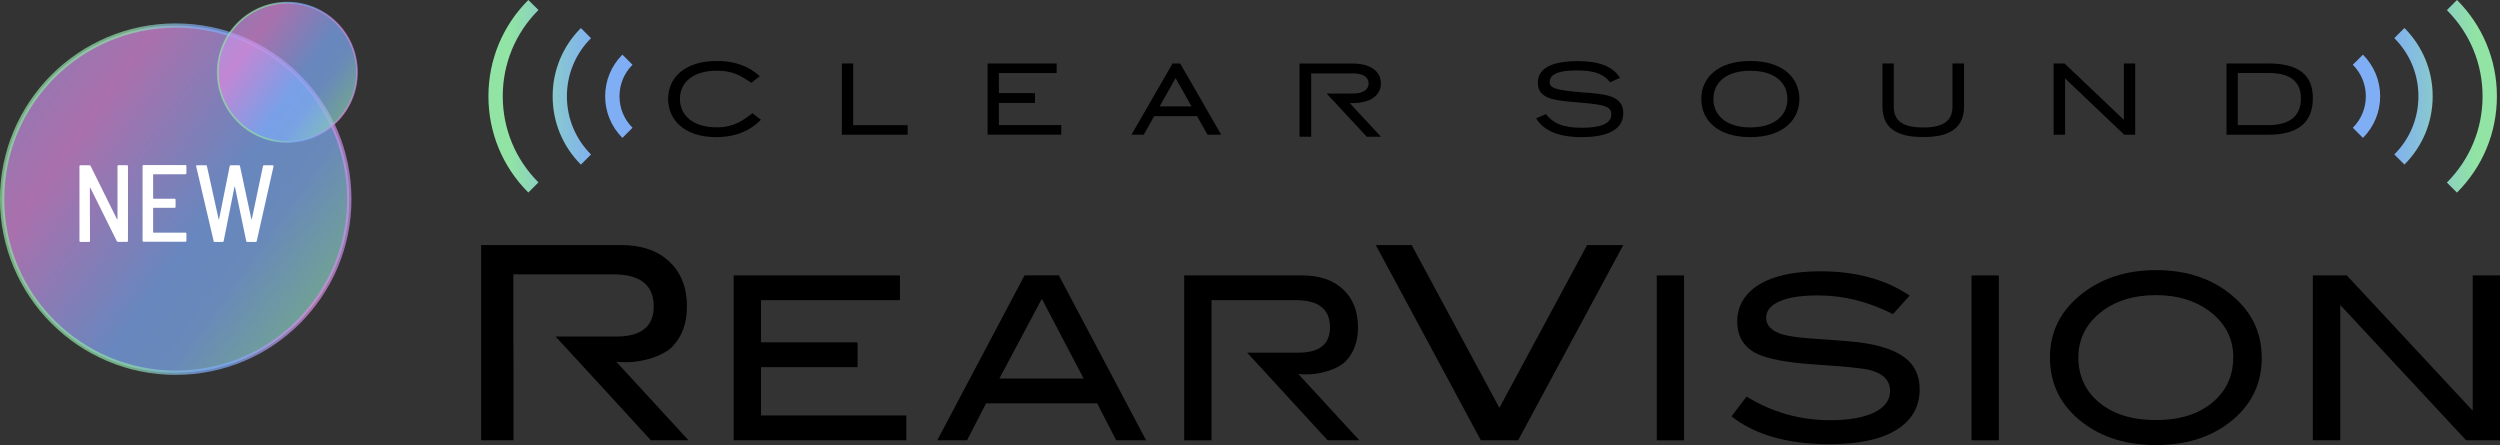 <?xml version="1.0" encoding="UTF-8"?>
<svg id="_レイヤー_2" data-name="レイヤー 2" xmlns="http://www.w3.org/2000/svg" xmlns:xlink="http://www.w3.org/1999/xlink" viewBox="0 0 362.8 64.59">
  <rect x="0" y="0" width="362.8" height="64.59" fill="#333333" stroke="none"/>
  <defs>
    <style>
      .cls-1 {
        fill: url(#_名称未設定グラデーション_28-2);
        stroke: url(#_名称未設定グラデーション_29-2);
        stroke-width: .25px;
      }

      .cls-1, .cls-2 {
        opacity: .7;
        stroke-miterlimit: 10;
      }

      .cls-3 {
        fill: url(#_名称未設定グラデーション_2-4);
      }

      .cls-3, .cls-4, .cls-5, .cls-6, .cls-7, .cls-8, .cls-9, .cls-10 {
        stroke-width: 0px;
      }

      .cls-4 {
        fill: url(#_名称未設定グラデーション_2-5);
      }

      .cls-5 {
        fill: url(#_名称未設定グラデーション_2-2);
      }

      .cls-6 {
        fill: url(#_名称未設定グラデーション_2-6);
      }

      .cls-7 {
        fill: url(#_名称未設定グラデーション_2-3);
      }

      .cls-2 {
        fill: url(#_名称未設定グラデーション_28);
        stroke: url(#_名称未設定グラデーション_29);
        stroke-width: .63px;
      }

      .cls-8 {
        fill: url(#_名称未設定グラデーション_2);
      }

      .cls-10 {
        fill: #fff;
      }
    </style>
    <linearGradient id="_名称未設定グラデーション_2" data-name="名称未設定グラデーション 2" x1="144.48" y1="13.97" x2="73.84" y2="13.97" gradientUnits="userSpaceOnUse">
      <stop offset="0" stop-color="#dd8be1"/>
      <stop offset=".21" stop-color="#7fabfa"/>
      <stop offset=".82" stop-color="#80aef5"/>
      <stop offset="1" stop-color="#91e4a4"/>
    </linearGradient>
    <linearGradient id="_名称未設定グラデーション_2-2" data-name="名称未設定グラデーション 2" x1="144.48" y1="13.97" x2="73.84" y2="13.97" xlink:href="#_名称未設定グラデーション_2"/>
    <linearGradient id="_名称未設定グラデーション_2-3" data-name="名称未設定グラデーション 2" x1="144.48" y1="13.97" x2="73.84" y2="13.97" xlink:href="#_名称未設定グラデーション_2"/>
    <linearGradient id="_名称未設定グラデーション_2-4" data-name="名称未設定グラデーション 2" x1="7632.72" y1="-2702.81" x2="7562.08" y2="-2702.81" gradientTransform="translate(7921.47 -2688.84) rotate(-180)" xlink:href="#_名称未設定グラデーション_2"/>
    <linearGradient id="_名称未設定グラデーション_2-5" data-name="名称未設定グラデーション 2" x1="7632.72" y1="-2702.81" x2="7562.08" y2="-2702.81" gradientTransform="translate(7921.47 -2688.84) rotate(-180)" xlink:href="#_名称未設定グラデーション_2"/>
    <linearGradient id="_名称未設定グラデーション_2-6" data-name="名称未設定グラデーション 2" x1="7632.72" y1="-2702.81" x2="7562.08" y2="-2702.81" gradientTransform="translate(7921.47 -2688.84) rotate(-180)" xlink:href="#_名称未設定グラデーション_2"/>
    <linearGradient id="_名称未設定グラデーション_28" data-name="名称未設定グラデーション 28" x1="3.7" y1="13.31" x2="77.92" y2="66.38" gradientUnits="userSpaceOnUse">
      <stop offset="0" stop-color="#c294e8"/>
      <stop offset=".11" stop-color="#dd8be1"/>
      <stop offset=".35" stop-color="#7fabfa"/>
      <stop offset=".44" stop-color="#80aef5"/>
      <stop offset=".63" stop-color="#90e0aa"/>
      <stop offset="1" stop-color="#91e4a4"/>
    </linearGradient>
    <linearGradient id="_名称未設定グラデーション_29" data-name="名称未設定グラデーション 29" x1="0" y1="28.9" x2="51.01" y2="28.9" gradientUnits="userSpaceOnUse">
      <stop offset="0" stop-color="#91e4a4"/>
      <stop offset=".37" stop-color="#90e0aa"/>
      <stop offset=".56" stop-color="#80aef5"/>
      <stop offset=".65" stop-color="#7fabfa"/>
      <stop offset=".89" stop-color="#dd8be1"/>
      <stop offset="1" stop-color="#c294e8"/>
    </linearGradient>
    <linearGradient id="_名称未設定グラデーション_28-2" data-name="名称未設定グラデーション 28" x1="32.95" y1="4.24" x2="62.72" y2="25.52" xlink:href="#_名称未設定グラデーション_28"/>
    <linearGradient id="_名称未設定グラデーション_29-2" data-name="名称未設定グラデーション 29" x1="31.47" y1="10.49" x2="51.93" y2="10.49" xlink:href="#_名称未設定グラデーション_29"/>
  </defs>
  <g id="design">
    <g>
      <g>
        <g>
          <g>
            <polygon class="cls-9" points="131.52 63.89 106.47 63.89 106.47 39.97 130.6 39.97 130.6 43.56 110.44 43.56 110.44 49.68 124.45 49.68 124.45 53.28 110.44 53.28 110.44 60.29 131.52 60.29 131.52 63.89"/>
            <path class="cls-9" d="M166.32,63.89h-4.34l-2.76-5.36h-16.12l-2.76,5.36h-4.32l12.66-23.93h4.98l12.66,23.93ZM157.26,54.93l-6.07-11.57-6.16,11.57h12.23Z"/>
            <polygon class="cls-9" points="235.57 35.56 220.31 63.89 214.9 63.89 199.65 35.56 204.86 35.56 217.59 59.19 230.32 35.56 235.57 35.56"/>
            <rect class="cls-9" x="240.43" y="39.97" width="3.96" height="23.93"/>
            <path class="cls-9" d="M274.71,45.59c-3.54-1.81-7.16-2.72-10.84-2.72-2.44,0-4.32.28-5.62.86-1.29.57-1.95,1.37-1.95,2.38,0,1.06.7,1.83,2.08,2.32,1,.35,2.61.59,4.86.72,3.3.22,5.49.4,6.55.53,3,.39,5.21,1.13,6.64,2.22,1.43,1.08,2.15,2.61,2.15,4.59,0,2.54-1.12,4.5-3.37,5.89-2.24,1.39-5.47,2.08-9.68,2.08-6.11,0-10.85-1.35-14.25-4.04l2.18-2.87c3.74,2.29,7.77,3.43,12.1,3.43,2.79,0,4.96-.39,6.51-1.16,1.47-.75,2.22-1.77,2.22-3.07,0-1.52-.97-2.54-2.91-3.04-1.01-.27-3.74-.54-8.2-.83-3.94-.27-6.7-.8-8.29-1.58-1.84-.93-2.78-2.48-2.78-4.66s1.05-4.03,3.15-5.33c2.11-1.29,5.07-1.94,8.91-1.94,5.15,0,9.47,1.17,12.96,3.53l-2.42,2.68Z"/>
            <rect class="cls-9" x="286.11" y="39.97" width="3.96" height="23.93"/>
            <path class="cls-9" d="M328.23,51.9c0,3.92-1.61,7.09-4.83,9.52-2.82,2.11-6.32,3.17-10.51,3.17s-7.76-1.07-10.58-3.21c-3.21-2.42-4.82-5.58-4.82-9.48s1.63-6.99,4.89-9.46c2.87-2.15,6.37-3.24,10.51-3.24s7.66,1.08,10.48,3.24c3.24,2.47,4.85,5.62,4.85,9.46M324.1,51.9c0-2.8-1.19-5.07-3.57-6.82-2.05-1.49-4.6-2.25-7.64-2.25-3.32,0-6.03.86-8.13,2.57-2.1,1.71-3.15,3.88-3.15,6.5s1.03,4.9,3.08,6.56c2.04,1.67,4.77,2.5,8.19,2.5s6.11-.84,8.14-2.51c2.04-1.68,3.06-3.86,3.06-6.55"/>
            <polygon class="cls-9" points="362.8 63.89 357.88 63.89 339.62 44.26 339.62 63.89 335.64 63.89 335.64 39.97 340.57 39.97 358.84 59.6 358.84 39.97 362.8 39.97 362.8 63.89"/>
            <path class="cls-9" d="M74.5,48.84v-9.03h14.5c3.91,0,5.87,1.56,5.87,4.67,0,2.9-1.82,4.36-5.44,4.36h-8.8l4.46,4.84,9.36,10.21h5.46l-10.48-11.4c3.43.41,6.9-.87,8.18-2.22,1.38-1.46,2.08-3.39,2.08-5.79,0-2.74-.85-4.91-2.55-6.51-1.7-1.6-4.03-2.41-7-2.41h-20.32v28.33h4.7v-10.8M74.5,57.27v-11.29,11.29Z"/>
            <path class="cls-9" d="M175.82,51.18v-7.62h12.23c3.31,0,4.96,1.31,4.96,3.94,0,2.45-1.53,3.68-4.59,3.68h-7.43l3.76,4.09,7.91,8.62h4.6l-8.85-9.62c2.9.34,5.83-.73,6.91-1.88,1.16-1.24,1.75-2.87,1.75-4.89,0-2.31-.72-4.15-2.15-5.5-1.43-1.35-3.4-2.03-5.92-2.03h-17.15v23.93h3.97v-9.11M175.81,58.3v-9.54,9.54Z"/>
          </g>
          <g>
            <path class="cls-9" d="M110.42,17.38c-.85.85-2.72,2.52-6.49,2.52-4.59,0-6.97-2.49-6.97-5.54s2.33-5.51,7.11-5.51c3.74,0,5.58,1.66,6.19,2.22l-1.24.95c-1.41-.97-2.59-1.76-4.98-1.76-3.51,0-5.37,1.73-5.37,4.09s1.85,4.13,5.38,4.13c2.44,0,3.85-1.04,5.14-2.06l1.22.95Z"/>
            <path class="cls-9" d="M122.17,9.21h1.64v8.95h7.91v1.39h-9.55v-10.34Z"/>
            <path class="cls-9" d="M143.32,19.55v-10.34h10.02v1.39h-8.38v2.91h5.24v1.43h-5.24v3.21h9.05v1.39h-10.69Z"/>
            <path class="cls-9" d="M165.98,19.55h-1.78l5.96-10.34h1.11l5.95,10.34h-1.98l-1.53-2.7h-6.21l-1.52,2.7ZM168.29,15.44h4.62l-2.31-4.11-2.31,4.11Z"/>
            <path class="cls-9" d="M233.66,11.93c-.95-1.15-2.14-1.71-4.85-1.71-2.29,0-3.92.41-3.92,1.68,0,.83.67,1.16,4.45,1.48,3.33.26,6.23.33,6.23,3.04,0,2.9-3.35,3.48-6.02,3.48-3.64,0-5.61-1.08-6.63-2.72l1.41-.62c1.11,1.34,2.44,1.98,5.24,1.98,2.44,0,4.27-.48,4.27-1.96,0-1.17-1.11-1.41-4.76-1.71-3.23-.28-5.91-.39-5.91-2.86,0-2.61,3.11-3.14,5.74-3.14,3.69,0,5.29,1.04,6.18,2.42l-1.41.65Z"/>
            <path class="cls-9" d="M246.89,14.36c0-3.02,2.33-5.51,7.11-5.51s7.13,2.49,7.13,5.51-2.36,5.54-7.13,5.54-7.11-2.49-7.11-5.54ZM259.39,14.36c0-2.36-1.84-4.09-5.38-4.09s-5.36,1.73-5.36,4.09,1.84,4.13,5.36,4.13,5.38-1.75,5.38-4.13Z"/>
            <path class="cls-9" d="M273.18,15.48v-6.27h1.64v6.27c0,2.17,1.48,3.02,4.27,3.02s4.25-.85,4.25-3.02v-6.27h1.68v6.27c0,3.74-3.11,4.41-5.93,4.41s-5.91-.67-5.91-4.41Z"/>
            <path class="cls-9" d="M298.02,9.21h1.59l8.61,8.19v-8.19h1.64v10.34h-1.59l-8.59-8.17v8.17h-1.66v-10.34Z"/>
            <path class="cls-9" d="M323.11,9.21h6.12c5.49,0,6.41,2.72,6.41,5.01s-.85,5.33-6.41,5.33h-6.12v-10.34ZM324.75,10.6v7.55h4.48c4.04,0,4.68-2.29,4.68-3.85s-.58-3.71-4.68-3.71h-4.48Z"/>
            <path class="cls-9" d="M196.26,14.96c2.54,0,4.13-1.05,4.13-2.86s-1.56-2.88-4.13-2.88h-7.67v10.62h1.69v-9.19h6.14c1.23,0,2.19.45,2.19,1.45s-.96,1.47-2.19,1.47h-3.9l1.31,1.41,4.51,4.86h2.06l-4.52-4.87h.39Z"/>
          </g>
        </g>
        <g>
          <path class="cls-8" d="M89.9,13.97c0-1.73.67-3.35,1.89-4.57l-1.47-1.47c-1.61,1.61-2.5,3.76-2.5,6.04s.89,4.42,2.5,6.04l1.47-1.47c-1.22-1.22-1.89-2.84-1.89-4.57Z"/>
          <path class="cls-5" d="M84.3,4.07c-2.65,2.65-4.1,6.16-4.1,9.91s1.46,7.26,4.1,9.91l1.47-1.47c-2.25-2.25-3.5-5.25-3.5-8.44s1.24-6.19,3.5-8.44l-1.47-1.47Z"/>
          <path class="cls-7" d="M76.67,0c-3.73,3.73-5.79,8.69-5.79,13.97s2.06,10.24,5.79,13.97l1.47-1.47c-3.34-3.34-5.18-7.78-5.18-12.51s1.84-9.16,5.18-12.51L76.67,0Z"/>
        </g>
        <g>
          <path class="cls-3" d="M343.33,13.97c0,1.73-.67,3.35-1.89,4.57l1.47,1.47c1.61-1.61,2.5-3.76,2.5-6.04,0-2.28-.89-4.42-2.5-6.04l-1.47,1.47c1.22,1.22,1.89,2.84,1.89,4.57Z"/>
          <path class="cls-4" d="M348.93,23.88c2.65-2.65,4.1-6.16,4.1-9.91,0-3.74-1.46-7.26-4.1-9.91l-1.47,1.47c2.25,2.25,3.5,5.25,3.5,8.44s-1.24,6.19-3.5,8.44l1.47,1.47Z"/>
          <path class="cls-6" d="M356.56,27.94c3.73-3.73,5.79-8.69,5.79-13.97s-2.06-10.24-5.79-13.97l-1.47,1.47c3.34,3.34,5.18,7.78,5.18,12.51,0,4.72-1.84,9.16-5.18,12.51l1.47,1.47Z"/>
        </g>
      </g>
      <circle class="cls-2" cx="25.5" cy="28.9" r="25.19"/>
      <circle class="cls-1" cx="41.7" cy="10.49" r="10.1"/>
      <g>
        <path class="cls-10" d="M17.2,23.97h1.21c.11,0,.16.05.16.16v10.81c0,.11-.05.16-.16.16h-1.27c-.1,0-.16-.04-.19-.11l-3.83-7.71s-.04-.03-.06-.03-.02.02-.02.05l.02,7.65c0,.11-.05.16-.16.16h-1.21c-.11,0-.16-.05-.16-.16v-10.81c0-.11.05-.16.16-.16h1.27c.1,0,.16.04.19.11l3.82,7.71s.04.03.06.03.02-.02.02-.05v-7.65c0-.11.05-.16.16-.16Z"/>
        <path class="cls-10" d="M26.89,25.29h-4.61s-.06.02-.06.06v3.43s.02.06.06.06h3.04c.11,0,.16.05.16.16v1c0,.11-.05.16-.16.16h-3.04s-.06.02-.06.06v3.48s.02.06.06.06h4.61c.11,0,.16.05.16.16v1c0,.11-.05.16-.16.16h-6.04c-.11,0-.16-.05-.16-.16v-10.81c0-.11.05-.16.16-.16h6.04c.11,0,.16.05.16.16v1c0,.11-.05.16-.16.16Z"/>
        <path class="cls-10" d="M31,34.96l-2.53-10.81-.02-.06c0-.07.05-.11.14-.11h1.27c.11,0,.16.05.17.14l1.7,7.7s.02.05.03.05.02-.02.03-.05l1.54-7.7c.02-.1.08-.14.17-.14h1.16c.11,0,.16.05.17.14l1.65,7.7s.02.05.03.05.02-.02.03-.05l1.62-7.7c.02-.1.08-.14.17-.14h1.22c.05,0,.09.02.12.05.03.03.03.07.02.13l-2.43,10.81c-.01.1-.07.14-.17.14h-1.19c-.1,0-.15-.05-.17-.14l-1.64-7.87s-.02-.05-.03-.05-.02.02-.03.05l-1.57,7.87c-.01.1-.07.14-.17.14h-1.14c-.1,0-.15-.05-.18-.14Z"/>
      </g>
    </g>
  </g>
</svg>